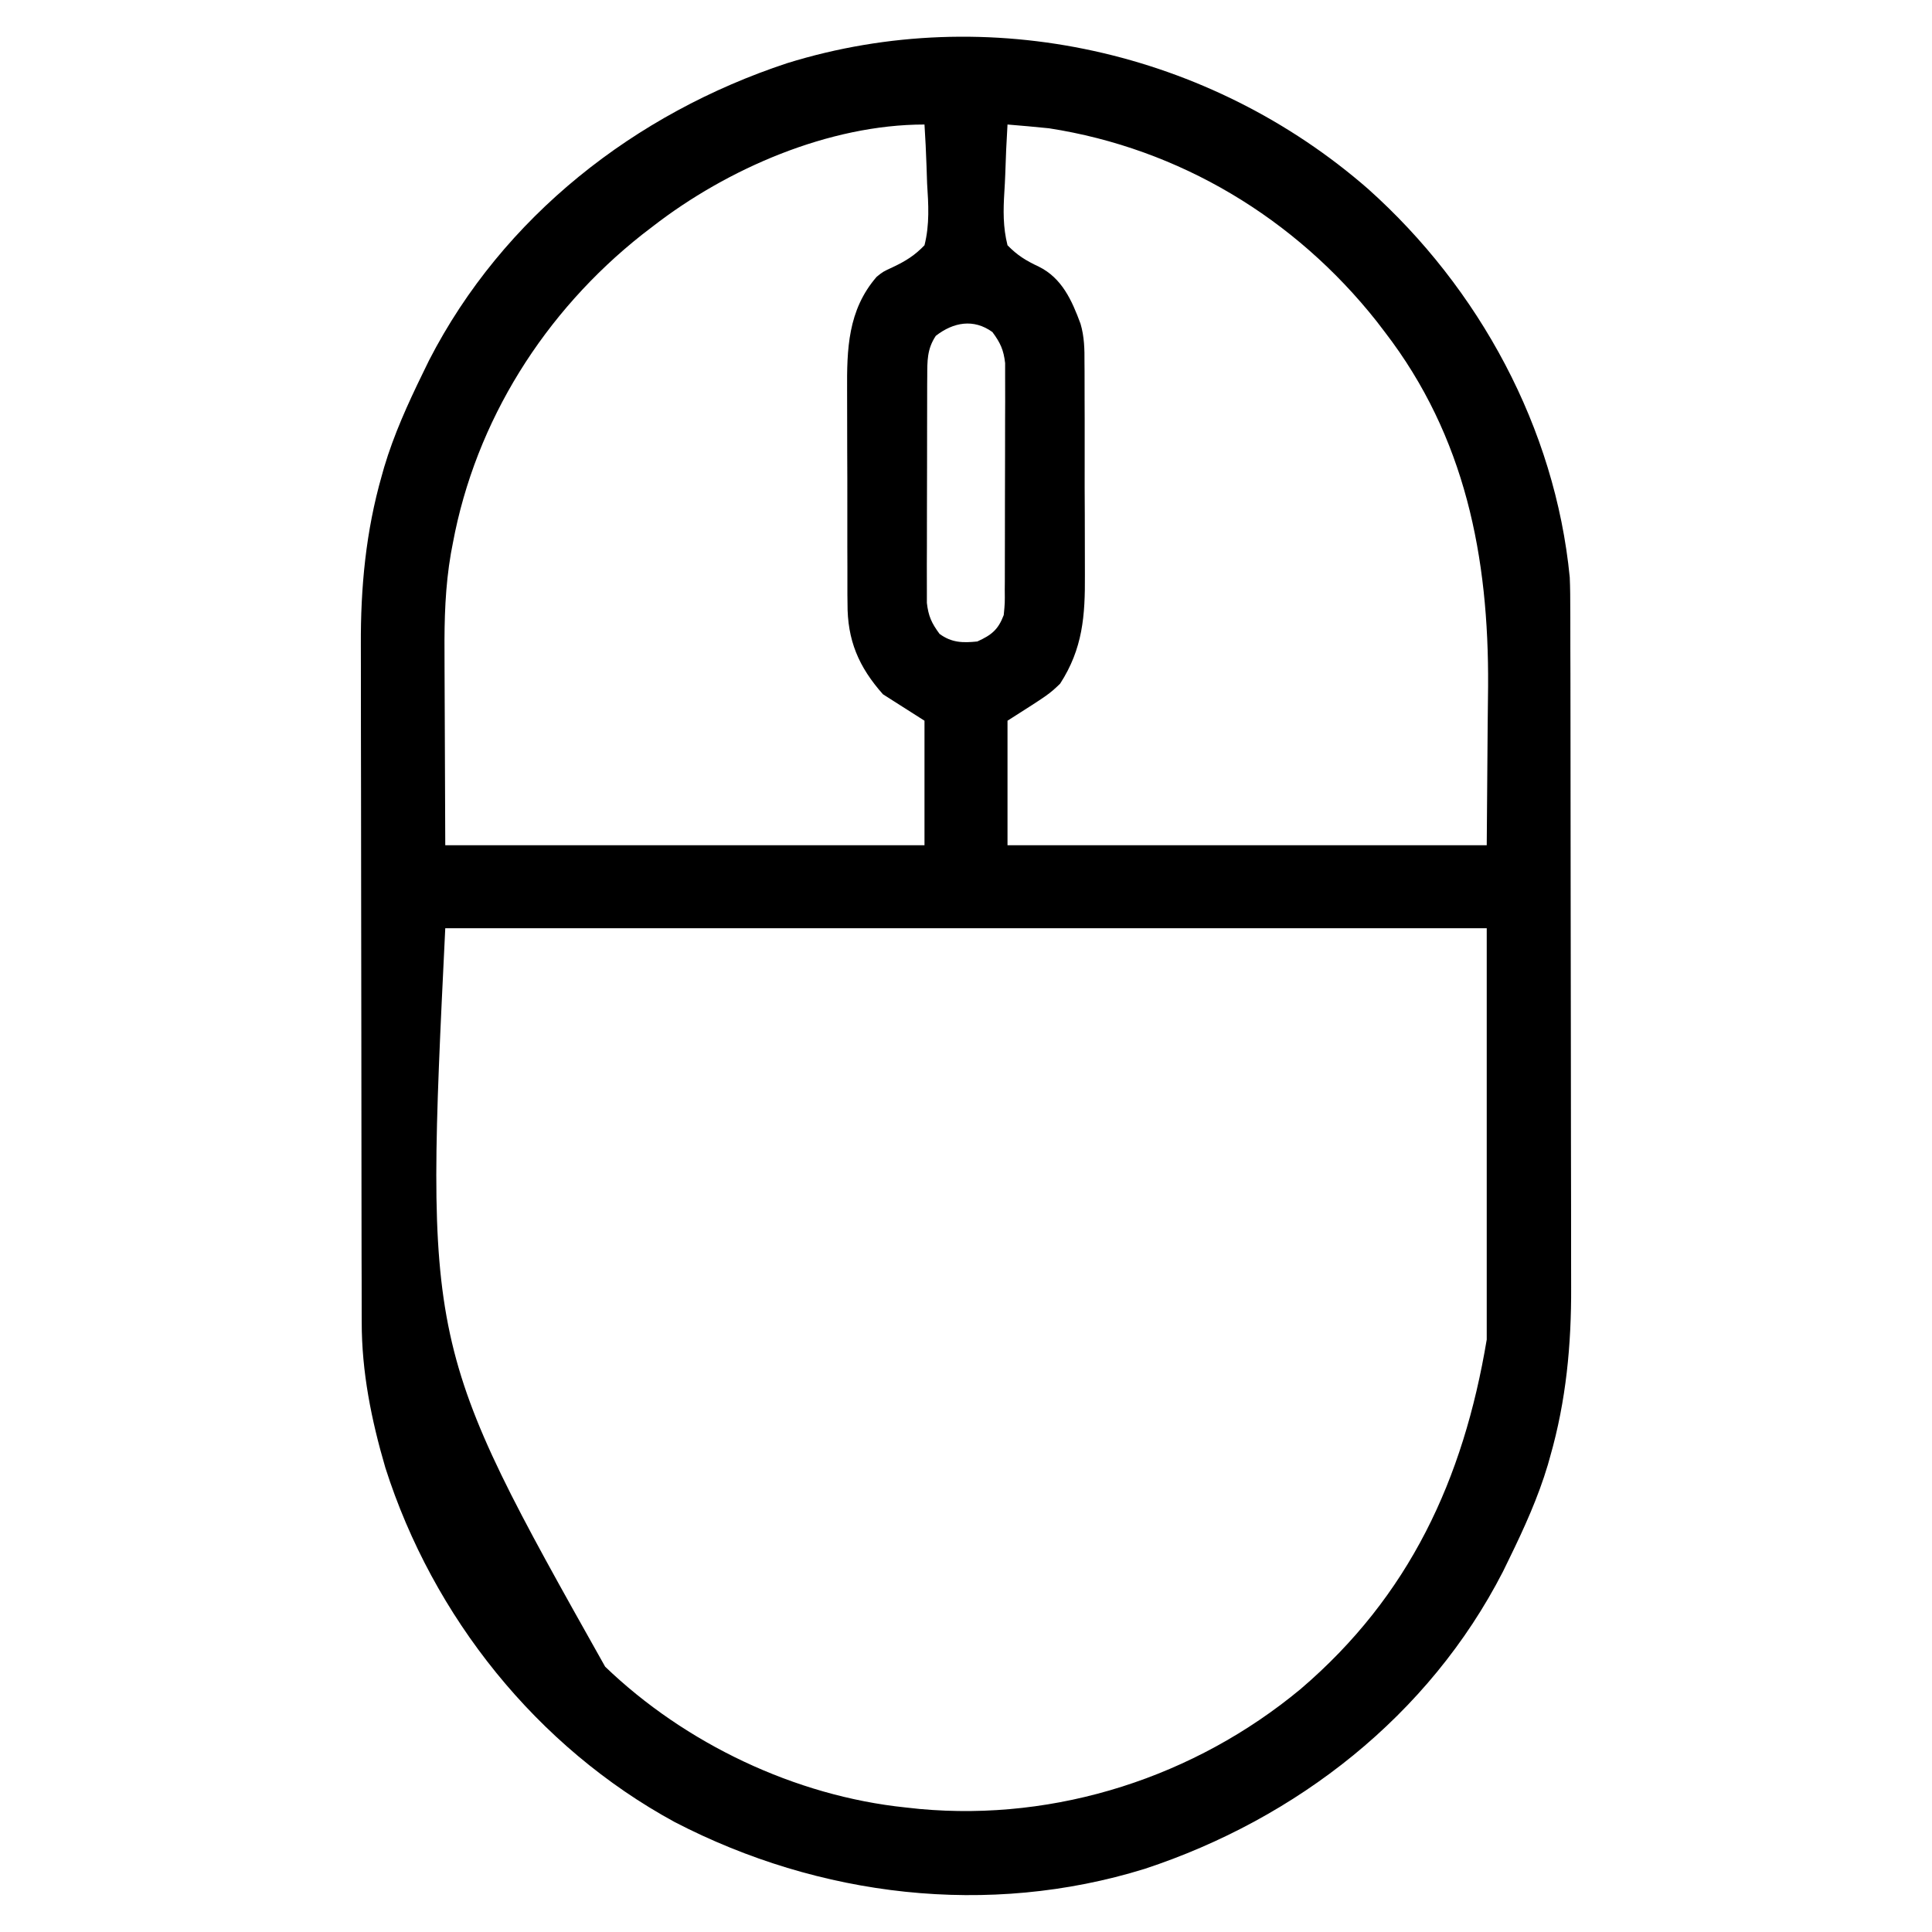 <svg xmlns="http://www.w3.org/2000/svg" width="512" height="512"><path d="M0 0 C29.44 26.32 49.57 63.35 53.43 102.92 C53.56 105.81 53.57 108.69 53.57 111.58 C53.57 112.84 53.57 112.84 53.58 114.11 C53.59 116.89 53.59 119.67 53.59 122.45 C53.6 124.46 53.6 126.46 53.61 128.46 C53.62 133.89 53.63 139.31 53.63 144.74 C53.63 148.13 53.64 151.53 53.64 154.93 C53.66 165.58 53.66 176.23 53.67 186.88 C53.67 199.13 53.69 211.39 53.72 223.64 C53.74 233.14 53.75 242.64 53.75 252.13 C53.75 257.79 53.76 263.45 53.78 269.11 C53.79 274.45 53.8 279.78 53.79 285.11 C53.79 287.06 53.79 289 53.8 290.94 C53.87 306.27 52.48 321.12 48.24 335.92 C48.04 336.65 47.83 337.38 47.62 338.13 C45.05 346.75 41.37 354.85 37.43 362.92 C36.86 364.09 36.3 365.25 35.71 366.45 C16.12 404.57 -18.88 431.88 -59.19 445.18 C-100.66 458.03 -145.41 452.66 -183.74 432.8 C-220.3 412.91 -247.84 378.41 -260.44 338.9 C-264.15 326.25 -266.73 313.46 -266.71 300.26 C-266.72 299.01 -266.72 299.01 -266.72 297.73 C-266.73 294.95 -266.73 292.17 -266.73 289.39 C-266.74 287.39 -266.74 285.39 -266.75 283.38 C-266.76 277.96 -266.77 272.53 -266.77 267.11 C-266.77 263.71 -266.78 260.31 -266.78 256.91 C-266.8 246.26 -266.81 235.61 -266.81 224.96 C-266.81 212.71 -266.83 200.46 -266.86 188.2 C-266.88 178.7 -266.89 169.21 -266.89 159.71 C-266.89 154.05 -266.9 148.39 -266.92 142.73 C-266.93 137.4 -266.94 132.06 -266.93 126.73 C-266.93 124.79 -266.93 122.84 -266.94 120.9 C-267.02 105.57 -265.62 90.73 -261.38 75.92 C-261.18 75.19 -260.97 74.47 -260.76 73.72 C-258.19 65.1 -254.51 56.99 -250.57 48.92 C-250 47.76 -249.44 46.59 -248.85 45.39 C-229.26 7.28 -194.26 -20.03 -153.96 -33.34 C-100.61 -49.87 -41.85 -36.53 0 0 Z M-95.57 -17.08 C-95.84 -12.65 -96.04 -8.23 -96.17 -3.79 C-96.23 -2.29 -96.3 -0.78 -96.4 0.72 C-96.71 5.65 -96.78 10.11 -95.57 14.92 C-92.98 17.59 -90.65 19.01 -87.29 20.58 C-81.15 23.6 -78.5 29.54 -76.22 35.72 C-75.21 39.13 -75.14 42.49 -75.17 46.02 C-75.16 46.78 -75.15 47.55 -75.15 48.33 C-75.13 50.84 -75.13 53.35 -75.14 55.85 C-75.13 57.61 -75.13 59.37 -75.12 61.13 C-75.11 64.8 -75.11 68.48 -75.12 72.16 C-75.14 76.85 -75.12 81.53 -75.09 86.22 C-75.07 89.85 -75.07 93.48 -75.07 97.11 C-75.07 98.84 -75.07 100.57 -75.06 102.29 C-74.99 113.11 -75.61 121.8 -81.63 131.11 C-84.57 133.92 -84.57 133.92 -95.57 140.92 C-95.57 151.81 -95.57 162.7 -95.57 173.92 C-53.66 173.92 -11.75 173.92 31.43 173.92 C31.51 163.32 31.59 152.72 31.68 141.8 C31.72 138.5 31.75 135.2 31.79 131.8 C32.01 97.57 25.76 65.65 4.43 37.92 C3.35 36.51 3.35 36.51 2.25 35.07 C-19.37 7.75 -49.99 -10.72 -84.57 -16.08 C-88.23 -16.46 -91.9 -16.78 -95.57 -17.08 Z M-189.57 9.92 C-190.51 10.64 -191.45 11.36 -192.41 12.1 C-218.21 32.5 -236.53 61.41 -242.57 93.92 C-242.74 94.81 -242.91 95.69 -243.08 96.61 C-244.59 105.38 -244.83 113.97 -244.77 122.85 C-244.76 124.15 -244.76 125.46 -244.76 126.8 C-244.75 131.61 -244.72 136.42 -244.7 141.23 C-244.65 152.02 -244.61 162.81 -244.57 173.92 C-202.66 173.92 -160.75 173.92 -117.57 173.92 C-117.57 163.03 -117.57 152.14 -117.57 140.92 C-121.2 138.61 -124.83 136.3 -128.57 133.92 C-135.01 126.67 -138.04 119.58 -137.97 109.83 C-137.98 109.06 -137.99 108.3 -138 107.51 C-138.01 105 -138.01 102.5 -138 99.99 C-138.01 98.23 -138.01 96.48 -138.02 94.72 C-138.03 91.04 -138.03 87.36 -138.02 83.69 C-138 79 -138.03 74.31 -138.05 69.62 C-138.07 65.99 -138.07 62.36 -138.07 58.73 C-138.07 57.01 -138.07 55.28 -138.08 53.55 C-138.15 42.46 -137.91 32.14 -130.26 23.29 C-128.57 21.92 -128.57 21.92 -125.9 20.69 C-122.53 19.08 -120.17 17.63 -117.57 14.92 C-116.18 9.39 -116.52 4.13 -116.88 -1.52 C-116.94 -3.03 -116.99 -4.53 -117.03 -6.04 C-117.15 -9.73 -117.34 -13.4 -117.57 -17.08 C-142.92 -17.08 -169.88 -5.36 -189.57 9.92 Z M-114.57 38.92 C-116.91 42.43 -116.83 45.58 -116.84 49.72 C-116.85 50.4 -116.86 51.07 -116.86 51.77 C-116.87 54 -116.87 56.22 -116.87 58.45 C-116.87 60 -116.88 61.55 -116.88 63.1 C-116.89 66.36 -116.89 69.61 -116.89 72.86 C-116.88 77.02 -116.9 81.18 -116.92 85.34 C-116.94 88.54 -116.94 91.75 -116.93 94.95 C-116.93 96.48 -116.94 98.02 -116.95 99.55 C-116.96 101.7 -116.95 103.84 -116.94 105.99 C-116.94 107.21 -116.94 108.43 -116.94 109.69 C-116.54 113.22 -115.67 115.09 -113.57 117.92 C-110.36 120.25 -107.46 120.32 -103.57 119.92 C-99.78 118.2 -98.04 116.79 -96.57 112.92 C-96.26 109.72 -96.26 109.72 -96.3 106.12 C-96.29 105.45 -96.29 104.77 -96.28 104.07 C-96.27 101.85 -96.27 99.62 -96.27 97.39 C-96.27 95.84 -96.26 94.29 -96.26 92.74 C-96.25 89.49 -96.25 86.24 -96.25 82.99 C-96.26 78.83 -96.24 74.67 -96.22 70.51 C-96.21 67.3 -96.2 64.1 -96.21 60.89 C-96.21 59.36 -96.2 57.83 -96.19 56.29 C-96.18 54.14 -96.19 52 -96.2 49.85 C-96.2 48.63 -96.2 47.41 -96.2 46.15 C-96.6 42.63 -97.47 40.76 -99.57 37.92 C-104.55 34.31 -109.92 35.31 -114.57 38.92 Z M-244.57 195.92 C-249.97 306.61 -249.97 306.61 -202.2 391.61 C-181.02 411.98 -151.83 425.89 -122.57 428.92 C-121.34 429.05 -120.11 429.19 -118.84 429.32 C-82.44 432.64 -45.95 420.81 -17.9 397.54 C10.95 372.89 25.25 341.98 31.43 304.92 C31.43 268.95 31.43 232.98 31.43 195.92 C-59.65 195.92 -150.73 195.92 -244.57 195.92 Z " fill="#000000" transform="translate(362.57,50.078)"></path></svg>
